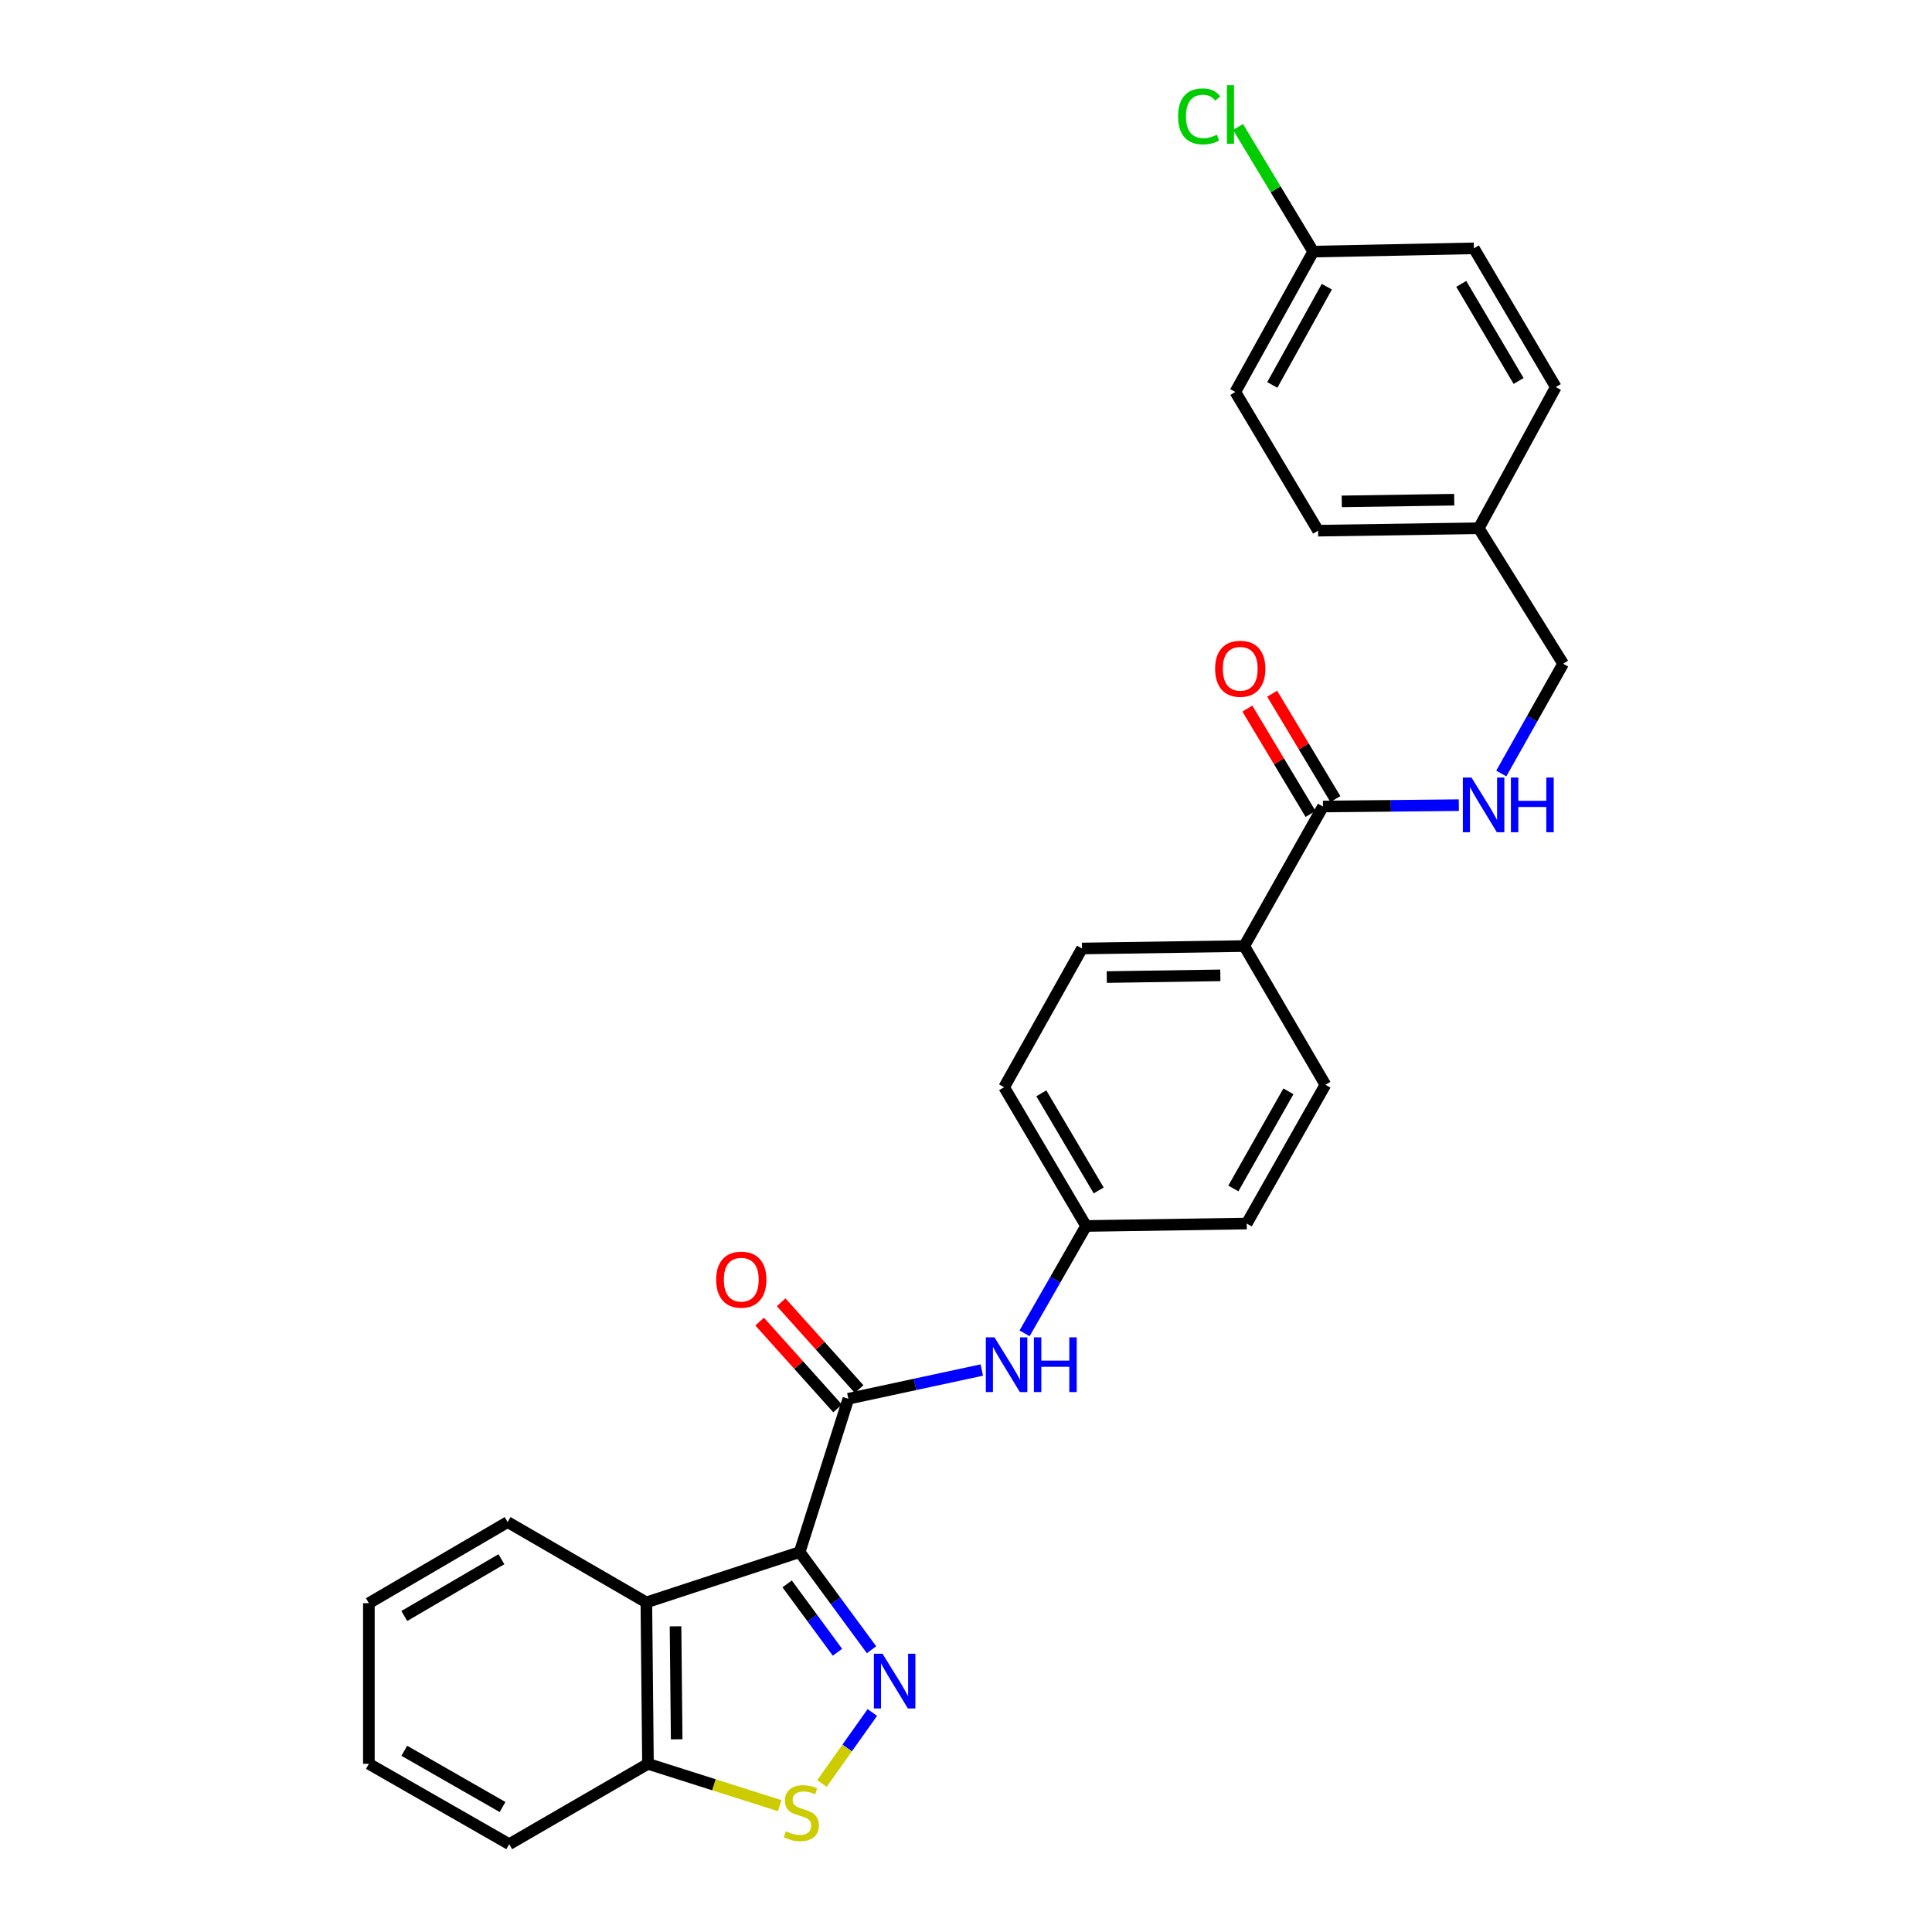 <?xml version='1.0' encoding='iso-8859-1'?>
<svg version='1.1' baseProfile='full'
              xmlns='http://www.w3.org/2000/svg'
                      xmlns:rdkit='http://www.rdkit.org/xml'
                      xmlns:xlink='http://www.w3.org/1999/xlink'
                  xml:space='preserve'
width='1000px' height='1000px' viewBox='0 0 1000 1000'>
<!-- END OF HEADER -->
<rect style='opacity:1.0;fill:#FFFFFF;stroke:none' width='1000' height='1000' x='0' y='0'> </rect>
<path class='bond-0' d='M 413.91,803.366 L 432.51,828.635' style='fill:none;fill-rule:evenodd;stroke:#000000;stroke-width:6px;stroke-linecap:butt;stroke-linejoin:miter;stroke-opacity:1' />
<path class='bond-0' d='M 432.51,828.635 L 451.11,853.904' style='fill:none;fill-rule:evenodd;stroke:#0000FF;stroke-width:6px;stroke-linecap:butt;stroke-linejoin:miter;stroke-opacity:1' />
<path class='bond-0' d='M 407.429,819.825 L 420.449,837.513' style='fill:none;fill-rule:evenodd;stroke:#000000;stroke-width:6px;stroke-linecap:butt;stroke-linejoin:miter;stroke-opacity:1' />
<path class='bond-0' d='M 420.449,837.513 L 433.468,855.201' style='fill:none;fill-rule:evenodd;stroke:#0000FF;stroke-width:6px;stroke-linecap:butt;stroke-linejoin:miter;stroke-opacity:1' />
<path class='bond-1' d='M 413.91,803.366 L 439.104,723.991' style='fill:none;fill-rule:evenodd;stroke:#000000;stroke-width:6px;stroke-linecap:butt;stroke-linejoin:miter;stroke-opacity:1' />
<path class='bond-2' d='M 413.91,803.366 L 334.551,829.4' style='fill:none;fill-rule:evenodd;stroke:#000000;stroke-width:6px;stroke-linecap:butt;stroke-linejoin:miter;stroke-opacity:1' />
<path class='bond-3' d='M 451.526,886.382 L 438.48,904.759' style='fill:none;fill-rule:evenodd;stroke:#0000FF;stroke-width:6px;stroke-linecap:butt;stroke-linejoin:miter;stroke-opacity:1' />
<path class='bond-3' d='M 438.48,904.759 L 425.435,923.136' style='fill:none;fill-rule:evenodd;stroke:#CCCC00;stroke-width:6px;stroke-linecap:butt;stroke-linejoin:miter;stroke-opacity:1' />
<path class='bond-5' d='M 439.104,723.991 L 473.639,716.56' style='fill:none;fill-rule:evenodd;stroke:#000000;stroke-width:6px;stroke-linecap:butt;stroke-linejoin:miter;stroke-opacity:1' />
<path class='bond-5' d='M 473.639,716.56 L 508.174,709.13' style='fill:none;fill-rule:evenodd;stroke:#0000FF;stroke-width:6px;stroke-linecap:butt;stroke-linejoin:miter;stroke-opacity:1' />
<path class='bond-9' d='M 444.676,718.988 L 424.502,696.521' style='fill:none;fill-rule:evenodd;stroke:#000000;stroke-width:6px;stroke-linecap:butt;stroke-linejoin:miter;stroke-opacity:1' />
<path class='bond-9' d='M 424.502,696.521 L 404.328,674.055' style='fill:none;fill-rule:evenodd;stroke:#FF0000;stroke-width:6px;stroke-linecap:butt;stroke-linejoin:miter;stroke-opacity:1' />
<path class='bond-9' d='M 433.532,728.994 L 413.359,706.527' style='fill:none;fill-rule:evenodd;stroke:#000000;stroke-width:6px;stroke-linecap:butt;stroke-linejoin:miter;stroke-opacity:1' />
<path class='bond-9' d='M 413.359,706.527 L 393.185,684.061' style='fill:none;fill-rule:evenodd;stroke:#FF0000;stroke-width:6px;stroke-linecap:butt;stroke-linejoin:miter;stroke-opacity:1' />
<path class='bond-6' d='M 334.551,829.4 L 335.392,912.952' style='fill:none;fill-rule:evenodd;stroke:#000000;stroke-width:6px;stroke-linecap:butt;stroke-linejoin:miter;stroke-opacity:1' />
<path class='bond-6' d='M 349.653,841.783 L 350.242,900.269' style='fill:none;fill-rule:evenodd;stroke:#000000;stroke-width:6px;stroke-linecap:butt;stroke-linejoin:miter;stroke-opacity:1' />
<path class='bond-20' d='M 334.551,829.4 L 262.748,787.824' style='fill:none;fill-rule:evenodd;stroke:#000000;stroke-width:6px;stroke-linecap:butt;stroke-linejoin:miter;stroke-opacity:1' />
<path class='bond-28' d='M 403.605,934.618 L 369.498,923.785' style='fill:none;fill-rule:evenodd;stroke:#CCCC00;stroke-width:6px;stroke-linecap:butt;stroke-linejoin:miter;stroke-opacity:1' />
<path class='bond-28' d='M 369.498,923.785 L 335.392,912.952' style='fill:none;fill-rule:evenodd;stroke:#000000;stroke-width:6px;stroke-linecap:butt;stroke-linejoin:miter;stroke-opacity:1' />
<path class='bond-4' d='M 684.768,417.456 L 644.016,489.675' style='fill:none;fill-rule:evenodd;stroke:#000000;stroke-width:6px;stroke-linecap:butt;stroke-linejoin:miter;stroke-opacity:1' />
<path class='bond-7' d='M 684.768,417.456 L 719.927,417.1' style='fill:none;fill-rule:evenodd;stroke:#000000;stroke-width:6px;stroke-linecap:butt;stroke-linejoin:miter;stroke-opacity:1' />
<path class='bond-7' d='M 719.927,417.1 L 755.086,416.745' style='fill:none;fill-rule:evenodd;stroke:#0000FF;stroke-width:6px;stroke-linecap:butt;stroke-linejoin:miter;stroke-opacity:1' />
<path class='bond-10' d='M 691.19,413.603 L 674.829,386.33' style='fill:none;fill-rule:evenodd;stroke:#000000;stroke-width:6px;stroke-linecap:butt;stroke-linejoin:miter;stroke-opacity:1' />
<path class='bond-10' d='M 674.829,386.33 L 658.468,359.057' style='fill:none;fill-rule:evenodd;stroke:#FF0000;stroke-width:6px;stroke-linecap:butt;stroke-linejoin:miter;stroke-opacity:1' />
<path class='bond-10' d='M 678.347,421.308 L 661.986,394.034' style='fill:none;fill-rule:evenodd;stroke:#000000;stroke-width:6px;stroke-linecap:butt;stroke-linejoin:miter;stroke-opacity:1' />
<path class='bond-10' d='M 661.986,394.034 L 645.625,366.761' style='fill:none;fill-rule:evenodd;stroke:#FF0000;stroke-width:6px;stroke-linecap:butt;stroke-linejoin:miter;stroke-opacity:1' />
<path class='bond-11' d='M 530.308,690.14 L 546.23,662.352' style='fill:none;fill-rule:evenodd;stroke:#0000FF;stroke-width:6px;stroke-linecap:butt;stroke-linejoin:miter;stroke-opacity:1' />
<path class='bond-11' d='M 546.23,662.352 L 562.152,634.565' style='fill:none;fill-rule:evenodd;stroke:#000000;stroke-width:6px;stroke-linecap:butt;stroke-linejoin:miter;stroke-opacity:1' />
<path class='bond-25' d='M 335.392,912.952 L 263.571,954.545' style='fill:none;fill-rule:evenodd;stroke:#000000;stroke-width:6px;stroke-linecap:butt;stroke-linejoin:miter;stroke-opacity:1' />
<path class='bond-14' d='M 777.064,400.359 L 793.068,371.953' style='fill:none;fill-rule:evenodd;stroke:#0000FF;stroke-width:6px;stroke-linecap:butt;stroke-linejoin:miter;stroke-opacity:1' />
<path class='bond-14' d='M 793.068,371.953 L 809.073,343.547' style='fill:none;fill-rule:evenodd;stroke:#000000;stroke-width:6px;stroke-linecap:butt;stroke-linejoin:miter;stroke-opacity:1' />
<path class='bond-8' d='M 644.016,489.675 L 560.039,490.94' style='fill:none;fill-rule:evenodd;stroke:#000000;stroke-width:6px;stroke-linecap:butt;stroke-linejoin:miter;stroke-opacity:1' />
<path class='bond-8' d='M 631.645,504.84 L 572.861,505.725' style='fill:none;fill-rule:evenodd;stroke:#000000;stroke-width:6px;stroke-linecap:butt;stroke-linejoin:miter;stroke-opacity:1' />
<path class='bond-30' d='M 644.016,489.675 L 686.025,561.479' style='fill:none;fill-rule:evenodd;stroke:#000000;stroke-width:6px;stroke-linecap:butt;stroke-linejoin:miter;stroke-opacity:1' />
<path class='bond-17' d='M 562.152,634.565 L 645.305,633.3' style='fill:none;fill-rule:evenodd;stroke:#000000;stroke-width:6px;stroke-linecap:butt;stroke-linejoin:miter;stroke-opacity:1' />
<path class='bond-18' d='M 562.152,634.565 L 519.736,562.744' style='fill:none;fill-rule:evenodd;stroke:#000000;stroke-width:6px;stroke-linecap:butt;stroke-linejoin:miter;stroke-opacity:1' />
<path class='bond-18' d='M 568.685,616.176 L 538.994,565.901' style='fill:none;fill-rule:evenodd;stroke:#000000;stroke-width:6px;stroke-linecap:butt;stroke-linejoin:miter;stroke-opacity:1' />
<path class='bond-12' d='M 560.039,490.94 L 519.736,562.744' style='fill:none;fill-rule:evenodd;stroke:#000000;stroke-width:6px;stroke-linecap:butt;stroke-linejoin:miter;stroke-opacity:1' />
<path class='bond-13' d='M 686.025,561.479 L 645.305,633.3' style='fill:none;fill-rule:evenodd;stroke:#000000;stroke-width:6px;stroke-linecap:butt;stroke-linejoin:miter;stroke-opacity:1' />
<path class='bond-13' d='M 666.888,564.866 L 638.385,615.14' style='fill:none;fill-rule:evenodd;stroke:#000000;stroke-width:6px;stroke-linecap:butt;stroke-linejoin:miter;stroke-opacity:1' />
<path class='bond-16' d='M 809.073,343.547 L 765.4,273.423' style='fill:none;fill-rule:evenodd;stroke:#000000;stroke-width:6px;stroke-linecap:butt;stroke-linejoin:miter;stroke-opacity:1' />
<path class='bond-15' d='M 679.718,130.232 L 639.398,202.876' style='fill:none;fill-rule:evenodd;stroke:#000000;stroke-width:6px;stroke-linecap:butt;stroke-linejoin:miter;stroke-opacity:1' />
<path class='bond-15' d='M 686.764,148.396 L 658.54,199.247' style='fill:none;fill-rule:evenodd;stroke:#000000;stroke-width:6px;stroke-linecap:butt;stroke-linejoin:miter;stroke-opacity:1' />
<path class='bond-19' d='M 679.718,130.232 L 660.262,97.984' style='fill:none;fill-rule:evenodd;stroke:#000000;stroke-width:6px;stroke-linecap:butt;stroke-linejoin:miter;stroke-opacity:1' />
<path class='bond-19' d='M 660.262,97.984 L 640.806,65.736' style='fill:none;fill-rule:evenodd;stroke:#00CC00;stroke-width:6px;stroke-linecap:butt;stroke-linejoin:miter;stroke-opacity:1' />
<path class='bond-31' d='M 679.718,130.232 L 762.879,128.543' style='fill:none;fill-rule:evenodd;stroke:#000000;stroke-width:6px;stroke-linecap:butt;stroke-linejoin:miter;stroke-opacity:1' />
<path class='bond-23' d='M 765.4,273.423 L 805.279,200.347' style='fill:none;fill-rule:evenodd;stroke:#000000;stroke-width:6px;stroke-linecap:butt;stroke-linejoin:miter;stroke-opacity:1' />
<path class='bond-24' d='M 765.4,273.423 L 682.247,274.68' style='fill:none;fill-rule:evenodd;stroke:#000000;stroke-width:6px;stroke-linecap:butt;stroke-linejoin:miter;stroke-opacity:1' />
<path class='bond-24' d='M 752.701,258.637 L 694.494,259.517' style='fill:none;fill-rule:evenodd;stroke:#000000;stroke-width:6px;stroke-linecap:butt;stroke-linejoin:miter;stroke-opacity:1' />
<path class='bond-26' d='M 262.748,787.824 L 190.927,829.808' style='fill:none;fill-rule:evenodd;stroke:#000000;stroke-width:6px;stroke-linecap:butt;stroke-linejoin:miter;stroke-opacity:1' />
<path class='bond-26' d='M 259.533,807.051 L 209.258,836.44' style='fill:none;fill-rule:evenodd;stroke:#000000;stroke-width:6px;stroke-linecap:butt;stroke-linejoin:miter;stroke-opacity:1' />
<path class='bond-21' d='M 762.879,128.543 L 805.279,200.347' style='fill:none;fill-rule:evenodd;stroke:#000000;stroke-width:6px;stroke-linecap:butt;stroke-linejoin:miter;stroke-opacity:1' />
<path class='bond-21' d='M 756.343,146.928 L 786.023,197.191' style='fill:none;fill-rule:evenodd;stroke:#000000;stroke-width:6px;stroke-linecap:butt;stroke-linejoin:miter;stroke-opacity:1' />
<path class='bond-22' d='M 639.398,202.876 L 682.247,274.68' style='fill:none;fill-rule:evenodd;stroke:#000000;stroke-width:6px;stroke-linecap:butt;stroke-linejoin:miter;stroke-opacity:1' />
<path class='bond-29' d='M 263.571,954.545 L 190.927,912.952' style='fill:none;fill-rule:evenodd;stroke:#000000;stroke-width:6px;stroke-linecap:butt;stroke-linejoin:miter;stroke-opacity:1' />
<path class='bond-29' d='M 260.116,935.31 L 209.265,906.194' style='fill:none;fill-rule:evenodd;stroke:#000000;stroke-width:6px;stroke-linecap:butt;stroke-linejoin:miter;stroke-opacity:1' />
<path class='bond-27' d='M 190.927,829.808 L 190.927,912.952' style='fill:none;fill-rule:evenodd;stroke:#000000;stroke-width:6px;stroke-linecap:butt;stroke-linejoin:miter;stroke-opacity:1' />
<path  class='atom-1' d='M 456.798 855.976
L 466.078 870.976
Q 466.998 872.456, 468.478 875.136
Q 469.958 877.816, 470.038 877.976
L 470.038 855.976
L 473.798 855.976
L 473.798 884.296
L 469.918 884.296
L 459.958 867.896
Q 458.798 865.976, 457.558 863.776
Q 456.358 861.576, 455.998 860.896
L 455.998 884.296
L 452.318 884.296
L 452.318 855.976
L 456.798 855.976
' fill='#0000FF'/>
<path  class='atom-4' d='M 406.767 947.883
Q 407.087 948.003, 408.407 948.563
Q 409.727 949.123, 411.167 949.483
Q 412.647 949.803, 414.087 949.803
Q 416.767 949.803, 418.327 948.523
Q 419.887 947.203, 419.887 944.923
Q 419.887 943.363, 419.087 942.403
Q 418.327 941.443, 417.127 940.923
Q 415.927 940.403, 413.927 939.803
Q 411.407 939.043, 409.887 938.323
Q 408.407 937.603, 407.327 936.083
Q 406.287 934.563, 406.287 932.003
Q 406.287 928.443, 408.687 926.243
Q 411.127 924.043, 415.927 924.043
Q 419.207 924.043, 422.927 925.603
L 422.007 928.683
Q 418.607 927.283, 416.047 927.283
Q 413.287 927.283, 411.767 928.443
Q 410.247 929.563, 410.287 931.523
Q 410.287 933.043, 411.047 933.963
Q 411.847 934.883, 412.967 935.403
Q 414.127 935.923, 416.047 936.523
Q 418.607 937.323, 420.127 938.123
Q 421.647 938.923, 422.727 940.563
Q 423.847 942.163, 423.847 944.923
Q 423.847 948.843, 421.207 950.963
Q 418.607 953.043, 414.247 953.043
Q 411.727 953.043, 409.807 952.483
Q 407.927 951.963, 405.687 951.043
L 406.767 947.883
' fill='#CCCC00'/>
<path  class='atom-6' d='M 514.749 692.209
L 524.029 707.209
Q 524.949 708.689, 526.429 711.369
Q 527.909 714.049, 527.989 714.209
L 527.989 692.209
L 531.749 692.209
L 531.749 720.529
L 527.869 720.529
L 517.909 704.129
Q 516.749 702.209, 515.509 700.009
Q 514.309 697.809, 513.949 697.129
L 513.949 720.529
L 510.269 720.529
L 510.269 692.209
L 514.749 692.209
' fill='#0000FF'/>
<path  class='atom-6' d='M 535.149 692.209
L 538.989 692.209
L 538.989 704.249
L 553.469 704.249
L 553.469 692.209
L 557.309 692.209
L 557.309 720.529
L 553.469 720.529
L 553.469 707.449
L 538.989 707.449
L 538.989 720.529
L 535.149 720.529
L 535.149 692.209
' fill='#0000FF'/>
<path  class='atom-8' d='M 761.644 402.455
L 770.924 417.455
Q 771.844 418.935, 773.324 421.615
Q 774.804 424.295, 774.884 424.455
L 774.884 402.455
L 778.644 402.455
L 778.644 430.775
L 774.764 430.775
L 764.804 414.375
Q 763.644 412.455, 762.404 410.255
Q 761.204 408.055, 760.844 407.375
L 760.844 430.775
L 757.164 430.775
L 757.164 402.455
L 761.644 402.455
' fill='#0000FF'/>
<path  class='atom-8' d='M 782.044 402.455
L 785.884 402.455
L 785.884 414.495
L 800.364 414.495
L 800.364 402.455
L 804.204 402.455
L 804.204 430.775
L 800.364 430.775
L 800.364 417.695
L 785.884 417.695
L 785.884 430.775
L 782.044 430.775
L 782.044 402.455
' fill='#0000FF'/>
<path  class='atom-10' d='M 370.683 662.351
Q 370.683 655.551, 374.043 651.751
Q 377.403 647.951, 383.683 647.951
Q 389.963 647.951, 393.323 651.751
Q 396.683 655.551, 396.683 662.351
Q 396.683 669.231, 393.283 673.151
Q 389.883 677.031, 383.683 677.031
Q 377.443 677.031, 374.043 673.151
Q 370.683 669.271, 370.683 662.351
M 383.683 673.831
Q 388.003 673.831, 390.323 670.951
Q 392.683 668.031, 392.683 662.351
Q 392.683 656.791, 390.323 653.991
Q 388.003 651.151, 383.683 651.151
Q 379.363 651.151, 377.003 653.951
Q 374.683 656.751, 374.683 662.351
Q 374.683 668.071, 377.003 670.951
Q 379.363 673.831, 383.683 673.831
' fill='#FF0000'/>
<path  class='atom-11' d='M 628.944 346.148
Q 628.944 339.348, 632.304 335.548
Q 635.664 331.748, 641.944 331.748
Q 648.224 331.748, 651.584 335.548
Q 654.944 339.348, 654.944 346.148
Q 654.944 353.028, 651.544 356.948
Q 648.144 360.828, 641.944 360.828
Q 635.704 360.828, 632.304 356.948
Q 628.944 353.068, 628.944 346.148
M 641.944 357.628
Q 646.264 357.628, 648.584 354.748
Q 650.944 351.828, 650.944 346.148
Q 650.944 340.588, 648.584 337.788
Q 646.264 334.948, 641.944 334.948
Q 637.624 334.948, 635.264 337.748
Q 632.944 340.548, 632.944 346.148
Q 632.944 351.868, 635.264 354.748
Q 637.624 357.628, 641.944 357.628
' fill='#FF0000'/>
<path  class='atom-20' d='M 609.773 60.231
Q 609.773 53.191, 613.053 49.511
Q 616.373 45.791, 622.653 45.791
Q 628.493 45.791, 631.613 49.911
L 628.973 52.071
Q 626.693 49.071, 622.653 49.071
Q 618.373 49.071, 616.093 51.951
Q 613.853 54.791, 613.853 60.231
Q 613.853 65.831, 616.173 68.711
Q 618.533 71.591, 623.093 71.591
Q 626.213 71.591, 629.853 69.711
L 630.973 72.711
Q 629.493 73.671, 627.253 74.231
Q 625.013 74.791, 622.533 74.791
Q 616.373 74.791, 613.053 71.031
Q 609.773 67.271, 609.773 60.231
' fill='#00CC00'/>
<path  class='atom-20' d='M 635.053 44.071
L 638.733 44.071
L 638.733 74.431
L 635.053 74.431
L 635.053 44.071
' fill='#00CC00'/>
</svg>
